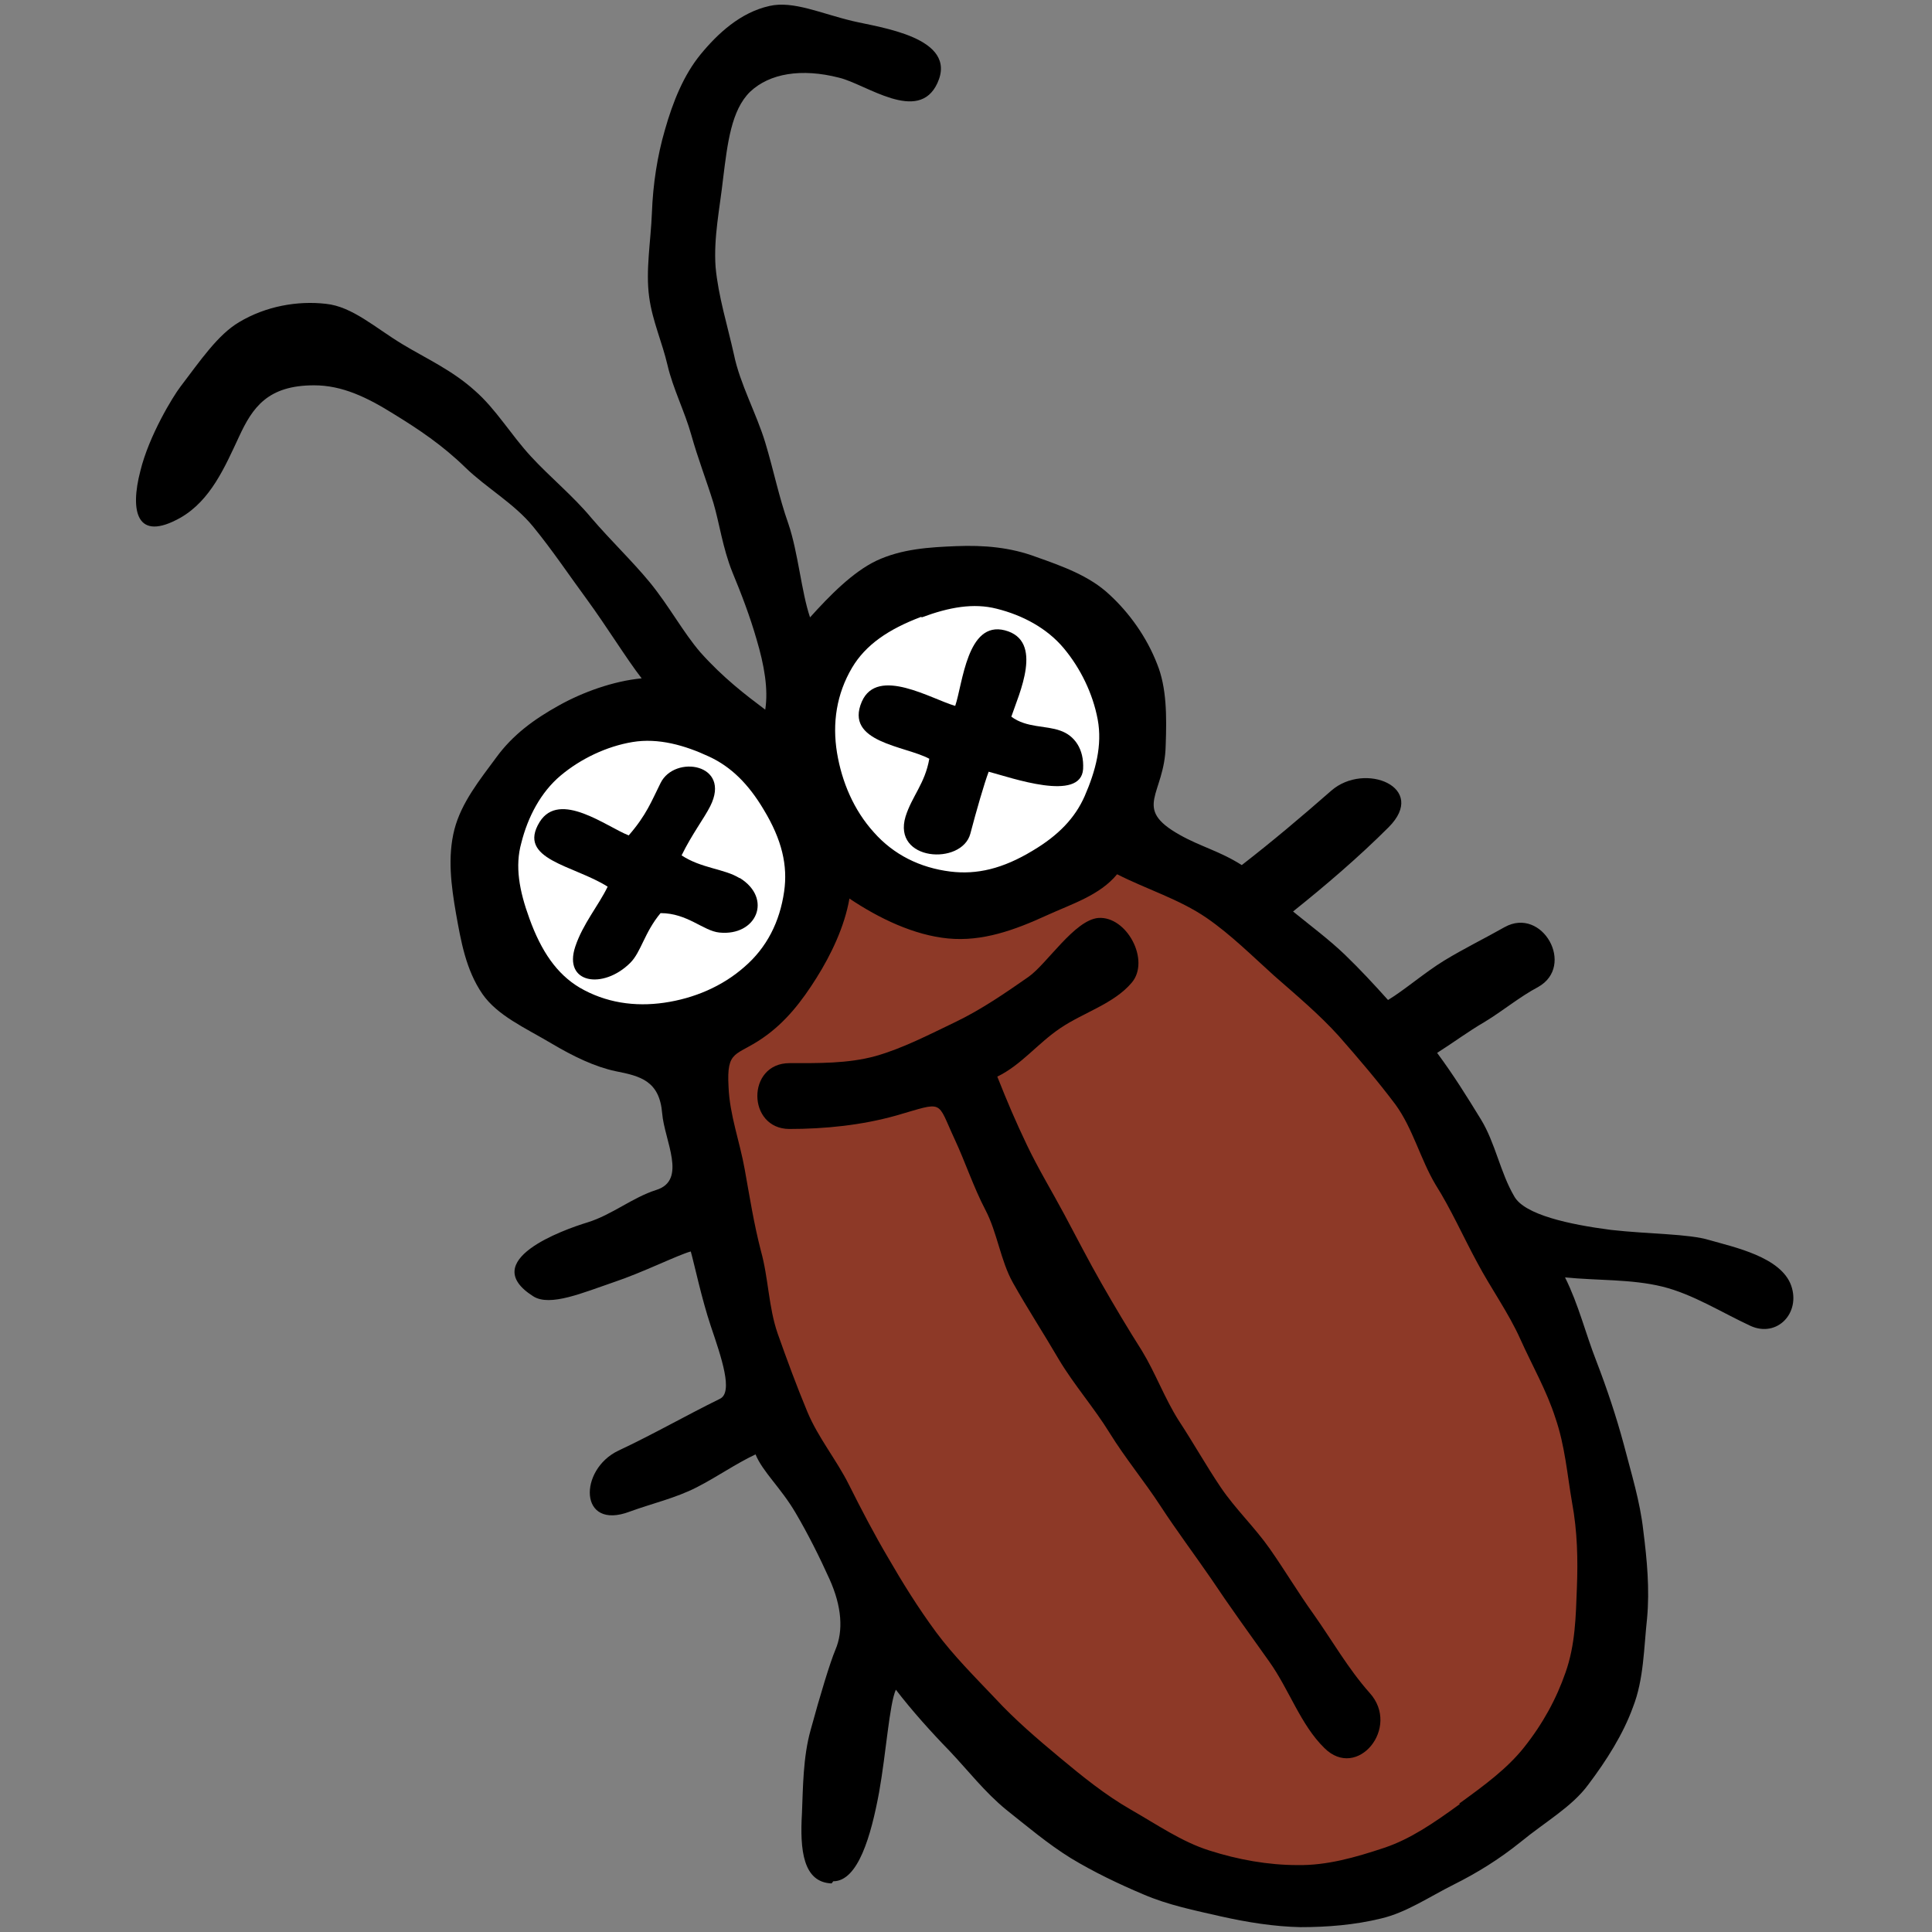 <?xml version="1.0" encoding="UTF-8"?>
<svg id="_レイヤー_2" data-name=" レイヤー 2" xmlns="http://www.w3.org/2000/svg" version="1.1" viewBox="0 0 358 358">
  <rect x="0" y="0" width="358" height="358" fill="#808080" stroke="none"/>
  <defs>
    <style>
      .cls-1 {
        fill: #8d3927;
      }

      .cls-1, .cls-2, .cls-3 {
        stroke-width: 0px;
      }

      .cls-2 {
        fill: #000;
      }

      .cls-3 {
        fill: #fff;
      }
    </style>
  </defs>
  <g id="_レイヤー_" data-name=" レイヤー ">
    <g>
      <g>
        <path class="cls-1" d="M148.8,146.7c-14.5,10.6-38.8,46.5,4,133.6,35.4,72,90.6,82.5,121.9,59.7,31.4-22.9,39.7-58.8-9.7-134.6-36.1-55.3-101.7-69.3-116.2-58.6h0Z"/>
        <g>
          <path class="cls-3" d="M208.3,126.5c5.8,16.2-2.6,34-18.8,39.9-16.2,5.8-34-2.6-39.9-18.7-5.8-16.2,2.6-34,18.7-39.9,16.2-5.8,34,2.6,39.9,18.7h0Z"/>
          <path class="cls-3" d="M150.1,151.5c5.8,16.2-2.6,34-18.8,39.9-16.2,5.8-34-2.6-39.9-18.8-5.8-16.2,2.6-34,18.7-39.9,16.2-5.8,34,2.6,39.9,18.7h0Z"/>
        </g>
      </g>
      <g>
        <path class="cls-2" d="M154.4,348.6c4.6,0,7-8.4,8.5-16.5,1.3-7.3,1.9-16.3,3.1-19,3,3.9,6.5,7.8,10,11.4,3.4,3.6,6.5,7.6,10.4,10.8,3.9,3.1,7.8,6.4,12,9,4.3,2.6,8.9,4.8,13.4,6.7,4.6,2,9.6,3,14.4,4.1,4.9,1.1,9.9,1.9,14.8,2,4.9,0,10-.4,14.9-1.6,4.7-1.1,8.9-4,13.5-6.3,4.2-2.1,8.3-4.6,12.4-7.9,4.5-3.7,9.5-6.5,12.5-10.6,3.4-4.5,6.5-9.4,8.3-14.4,2-5.1,2-10.9,2.6-16.4.5-5.4,0-10.8-.7-16.3-.6-5.4-2.2-10.5-3.6-15.9-1.4-5.2-3.1-10.3-5.1-15.5-2-5.1-3.3-10.5-5.8-15.5,5.9.6,12.3.3,18,1.7s11,4.8,16.4,7.3c4.9,2.2,9.3-2.4,7.5-7.5-1.9-5.3-10.6-7.1-15.1-8.4-3.9-1.2-11.2-1.1-18.3-1.9-7.7-1-16-2.8-17.9-6.2-2.6-4.4-3.5-9.9-6.2-14.3-2.7-4.4-5-8.1-8.1-12.3,3.3-2.1,5.5-3.8,8.9-5.8,3.3-2,6.4-4.6,9.8-6.4,7-3.9.8-15-6.2-11.1-3.7,2.1-7.6,4-11.2,6.2s-7.4,5.5-10.4,7.3c-2.6-2.9-5.2-5.7-8-8.4s-6.4-5.4-9.6-8c6-4.8,12.2-10.1,17.7-15.6,7.4-7.4-4.4-12.2-10.6-6.8-5.6,4.9-10.8,9.3-16.6,13.8-4.1-2.6-7.6-3.4-11.5-5.6-8.9-5-2.8-7.4-2.6-16.5.2-5.5.2-10.8-1.6-15.2-1.9-4.9-5.1-9.4-8.8-12.8-3.7-3.5-8.8-5.3-13.6-7-4.8-1.8-9.7-2.2-14.8-2-5,.2-10.1.5-14.8,2.7-4.4,2.1-8.7,6.5-12.3,10.5-1.6-4.7-2.2-12-4-17.3-1.8-5.1-2.7-9.8-4.3-15.1-1.6-5.3-4.7-10.9-5.8-16.3-1.2-5.4-2.9-10.8-3.4-16.2-.4-5.5.8-11,1.4-16.5.8-6.4,1.5-12.6,5-16,3.6-3.4,9.5-4.4,16.5-2.6,5,1.2,14.7,8.6,18.2,1,3.9-8.5-10.7-10.3-15.7-11.5-5.9-1.4-11-3.8-15.4-2.8-5.4,1.2-9.6,5.1-12.8,9-3.1,3.8-5.1,8.7-6.6,14-1.4,4.8-2.2,10-2.4,15.3-.2,5.3-1.2,10.7-.5,15.7.6,4.4,2.4,8.3,3.4,12.6,1,4.3,3.2,8.6,4.4,12.9,1.2,4.3,2.8,8.4,4.1,12.6,1.1,3.7,1.7,8.3,3.5,12.8,1.7,4.1,3.3,8.3,4.5,12.5,1.4,4.7,2.2,9.2,1.6,13-3.6-2.7-7.8-5.9-12-10.6-3.2-3.7-5.8-8.6-9.4-13-3.3-4-7.2-7.7-10.8-11.9-3.4-4.1-7.6-7.5-11.2-11.4-3.7-4-6.5-8.8-10.4-12.2-4.2-3.8-9.1-6-13.4-8.6-5-3-9.3-7-14.2-7.5-5.2-.6-11.1.4-16.1,3.4-3.9,2.3-7.1,7-10.9,12-1.3,1.7-5.8,9-7.4,15.6-1.9,7.3-.8,13.3,7.5,8.6,5.5-3.2,8.1-9.2,10.8-15,2.5-5.4,5.3-9.5,13.9-9.5,5.2,0,9.8,2.2,14.9,5.4,4.4,2.7,8.9,5.7,13.1,9.8,3.9,3.8,9.1,6.7,12.6,11,3.6,4.4,6.8,9.2,9.9,13.4,3.8,5.2,7.4,11.1,10.2,14.7-5.3.5-11,2.6-15.3,5-4.7,2.6-8.6,5.5-11.6,9.6-3.1,4.2-6.5,8.4-7.8,13.4-1.3,5.1-.6,10.4.3,15.6.9,5,1.8,10.4,4.9,14.9,2.8,4,7.8,6.2,12.7,9.1,4.2,2.5,8.2,4.4,12,5.2,4.6.9,8.1,1.8,8.6,7.8.4,5,4.7,12.4-1.1,14.2-4.4,1.4-8.2,4.6-12.7,6-4.6,1.4-20.5,7.1-10.1,13.7,3.1,2,9.3-.7,14.9-2.6,5.4-1.8,12-5.1,14.3-5.7.7,2.5,2,8.7,3.7,13.8,2,5.9,4.2,12.3,1.7,13.5-6.3,3.1-12.4,6.6-18.8,9.6-7.4,3.5-7.4,14.9,2.1,11.3,4.1-1.5,8.5-2.5,12.4-4.5,3.9-2,7.1-4.3,10.9-6.1,1.3,3.2,4.7,6.2,7.4,10.8,2.3,3.9,4.5,8.3,6.3,12.3,2.3,5.1,2.6,9.6,1.1,13.1-1,2.4-2.8,8.3-4.6,14.9-1.4,5-1.4,10.6-1.6,15.4-.4,6.8.2,12.8,5.5,13h0ZM170.8,114.4c5.1-1.9,9.6-2.7,13.9-1.6,4.8,1.2,9.3,3.6,12.4,7.3,3.1,3.7,5.4,8.4,6.3,13.2.9,4.8-.4,9.6-2.4,14.2-1.8,4.1-4.9,7.3-9.6,10.1-5.6,3.4-10.4,4.5-15.3,3.9-5.6-.7-10.5-3.1-14.2-7.3-3.7-4.1-5.9-9.3-6.8-14.7-.9-5.5-.1-10.9,2.8-15.8,2.5-4.2,6.7-7.1,12.8-9.4h0ZM98.1,170.2c-1.9-5.2-2.7-9.7-1.5-14,1.2-4.8,3.6-9.4,7.3-12.5,3.7-3.1,8.5-5.4,13.3-6.2,4.8-.8,9.7.6,14.2,2.7,4.1,1.9,7.3,5.1,10.1,9.8,3.4,5.6,4.5,10.4,3.8,15.2-.8,5.6-3.2,10.4-7.4,14-4.1,3.6-9.3,5.8-14.8,6.6-5.5.8-10.9,0-15.7-2.8-4.2-2.5-7.1-6.7-9.3-12.8h0ZM270.5,334.3c-4.8,3.5-9.2,6.5-14,8.1-5.4,1.8-10.7,3.3-16.1,3.2-5.4,0-11-1-16.3-2.7-5.1-1.6-9.7-4.8-14.6-7.6-4.7-2.7-8.9-6.1-13.1-9.6-4.2-3.5-8.3-7-12-11-3.8-4-7.7-7.9-10.9-12.2-3.4-4.6-6.3-9.3-8.9-13.8-2.6-4.4-5-9-7.3-13.6-2.3-4.6-5.7-8.7-7.7-13.5-2-4.8-3.8-9.7-5.5-14.5-1.7-4.9-1.7-10.3-3.1-15.3-1.3-5-2.1-10.1-3-15.1-.9-5.1-2.8-10.1-3-15.3-.4-7,1.4-5.6,6.4-9.1,4.2-2.9,7.2-6.8,9.9-11.1s5.2-9.5,6.1-14.7c5.5,3.7,12,6.8,18.3,7.4,6.3.6,12.2-1.5,18.3-4.3,4.6-2.1,9.8-3.7,13-7.6,5.5,2.8,11.5,4.6,16.6,8.1,4.5,3.1,8.5,7.1,12.5,10.7,4.1,3.6,8.4,7.2,12,11.2,3.6,4.1,7.2,8.3,10.5,12.7,3.2,4.4,4.6,10.1,7.4,14.8,2.9,4.6,5.1,9.6,7.7,14.4,2.6,4.9,5.8,9.3,8,14.2,2.2,4.9,4.9,9.6,6.5,14.6,1.8,5.2,2.2,10.5,3.1,15.7,1,5.4,1.1,10.6.9,15.8-.2,5.4-.3,10.6-2.1,15.7-1.7,4.9-4.2,9.5-7.7,13.9-3.1,3.9-7.3,7-12,10.4h0Z"/>
        <path class="cls-2" d="M146.2,209.2c6.7,0,13.5-.7,19.9-2.5,9-2.6,7.4-2.9,10.8,4.4,2,4.3,3.5,8.9,5.7,13.1,2.2,4.2,2.8,9.4,5.1,13.5,2.7,4.8,5.7,9.4,8.5,14.2,2.8,4.7,6.5,8.9,9.4,13.6s6.4,8.9,9.4,13.5c3,4.6,6.3,9,9.4,13.5,3.4,5.1,7.1,10.2,10.8,15.4,3.7,5.2,5.8,11.7,10.2,16,6.1,6.1,14.2-3.8,8.4-10.2-4-4.5-7-9.8-10.4-14.6-2.8-3.9-5.3-8.1-8.1-12.1-2.8-4-6.4-7.4-9.1-11.4-2.7-4-5.1-8.3-7.8-12.4-2.6-4.1-4.3-8.8-6.8-12.9-2.6-4.1-5.1-8.3-7.5-12.5-2.4-4.2-4.6-8.5-6.9-12.8-2.3-4.3-4.8-8.4-6.9-12.8-2.1-4.4-3.6-7.9-5.5-12.7,4.5-2.2,7.4-6.1,11.7-9,4.3-2.9,9.9-4.5,13.2-8.4,3.5-4.1-.9-12.4-6.2-12-4.4.4-9.5,8.5-12.9,10.9-4.3,3-8.8,6.1-13.6,8.4s-9.8,4.9-14.8,6.3c-5.1,1.4-10.6,1.3-15.9,1.3-8,0-7.9,12.2,0,12.2h0Z"/>
        <g>
          <path class="cls-2" d="M172.2,140.6c-.8,4.6-3.2,6.9-4.4,10.7-2.5,8.3,10.4,9.1,12,3.2,1.1-4.2,2.6-9.4,3.4-11.5,4.2,1.1,17.1,5.7,17.5-.5.2-3.7-1.6-6.2-4.2-7.1-2.7-1-6.3-.5-9.1-2.6,1.4-4.2,6.1-14.1-1.2-16-7-1.8-7.8,9.9-9.2,14-4.3-1.2-14.4-7.4-17.3-.8-3.3,7.6,8.1,8.2,12.5,10.6h0Z"/>
          <path class="cls-2" d="M137,162.7c-2.7-1.7-7.1-1.8-10.7-4.2,1.9-3.9,4.2-6.9,5.3-9.1,4-7.9-6.6-9.6-9.2-4.3-1.7,3.4-2.6,5.9-5.9,9.7-4.1-1.6-12.8-8.4-16.5-2.5-4.3,7,6.3,8,12.6,12-1.7,3.5-4.6,6.9-6,11.1-2.3,6.9,5.2,8,10.2,3,2-2,2.6-5.6,5.6-9.2,5,0,7.9,3.3,10.9,3.6,6.9.7,9.9-6.3,3.8-10.1h0Z"/>
        </g>
      </g>
    </g>
  </g>
</svg>